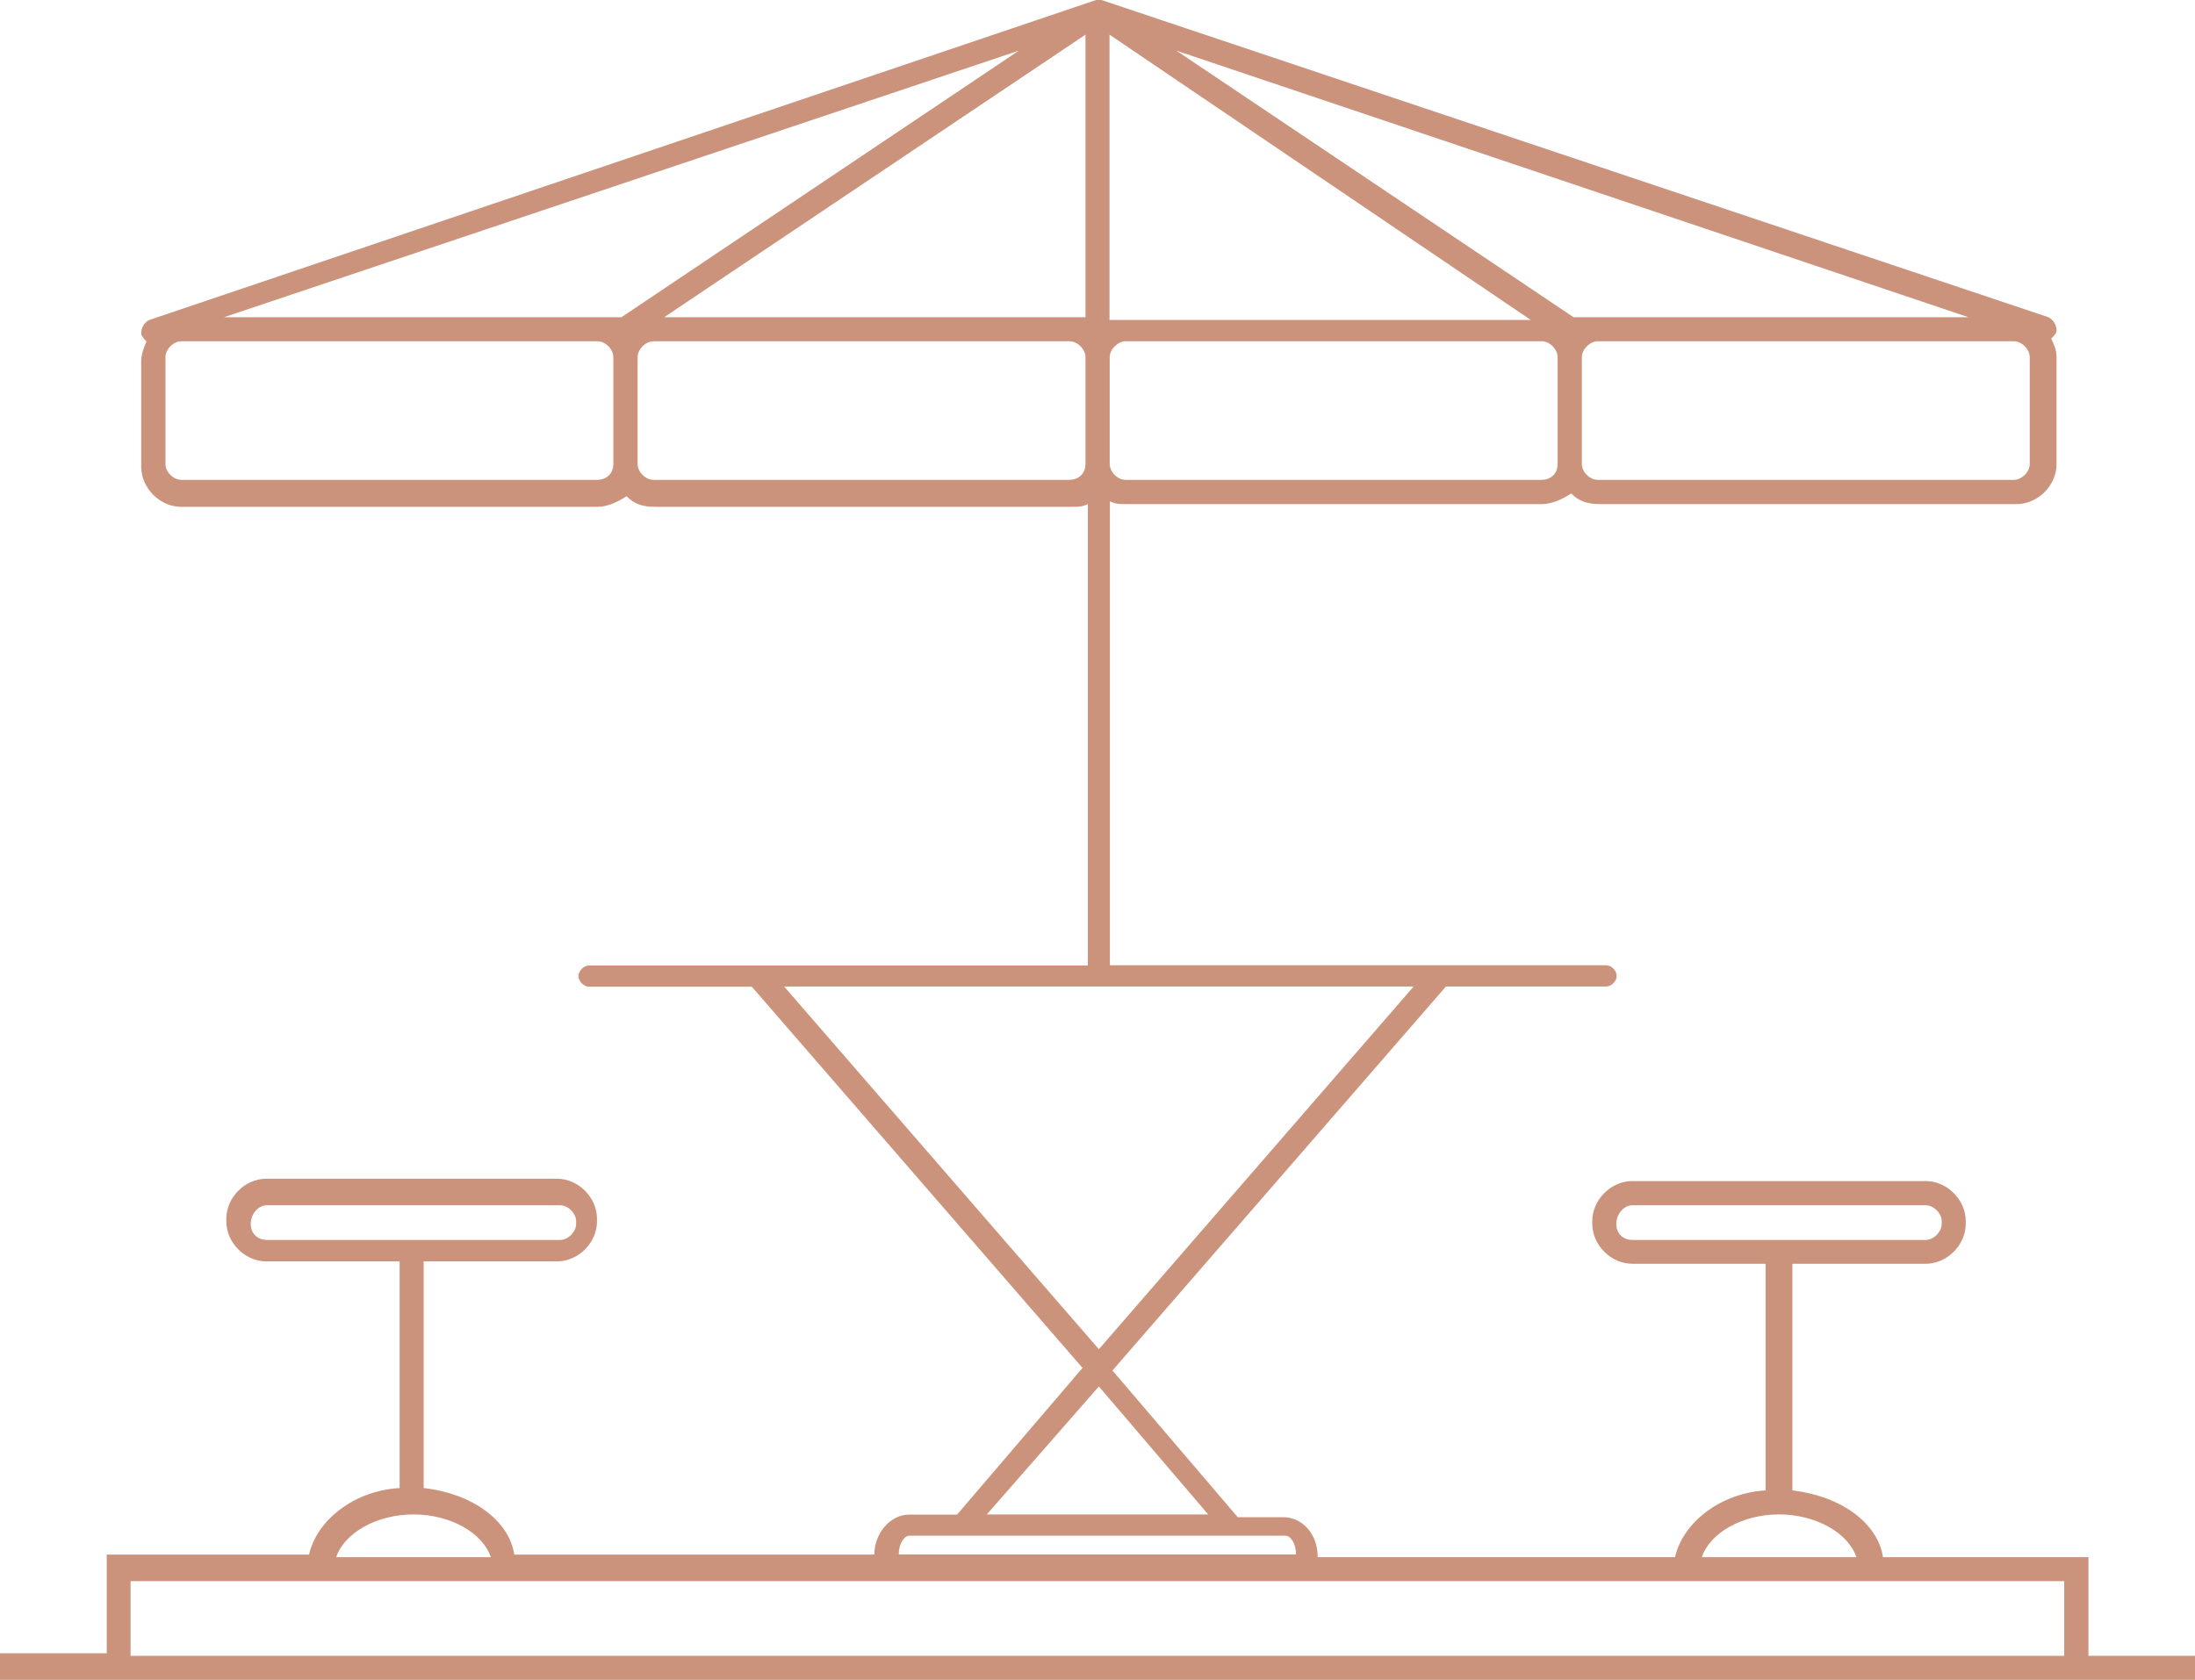 <svg xmlns="http://www.w3.org/2000/svg" id="Layer_1" viewBox="0 0 111.44 85.31"><defs><style>.cls-1{fill:#cc937c;}</style></defs><path class="cls-1" d="M106.03,84.09v-5.01h-10.43c-.27-1.76-2.17-3.11-4.6-3.39v-11.51h6.77c1.08,0,2.03-.95,2.03-2.03v-.14c0-1.08-.95-2.03-2.03-2.03h-14.9c-1.08,0-2.03.95-2.03,2.03v.14c0,1.08.95,2.03,2.03,2.03h6.77v11.51c-2.3.14-4.2,1.63-4.6,3.39h-18.14c0-1.22-.81-2.03-1.76-2.03h-2.3l-6.36-7.45,16.93-19.5h8.13c.27,0,.54-.27.54-.54s-.27-.54-.54-.54h-25.19v-23.56c.27.14.54.14.81.14h21.12c.54,0,1.08-.27,1.49-.54.4.4.81.54,1.49.54h21.12c1.09,0,2.03-.95,2.03-2.03v-5.42c0-.4-.14-.68-.27-.95.13-.14.27-.27.27-.41,0-.27-.14-.54-.41-.68L55.92,0h-.27L7.58,16.25c-.27.13-.41.41-.41.68,0,.13.14.27.27.41-.13.27-.27.68-.27.95v5.42c0,1.08.95,2.03,2.03,2.03h21.12c.54,0,1.08-.27,1.49-.54.41.41.81.54,1.49.54h21.12c.27,0,.54,0,.81-.14v23.43h-25.32c-.27,0-.54.27-.54.54s.27.54.54.54h8.26l16.79,19.36-6.37,7.45h-2.44c-.95,0-1.76.95-1.76,2.03h-18.28c-.27-1.76-2.17-3.11-4.6-3.38v-11.51h6.77c1.08,0,2.03-.95,2.03-2.03v-.14c0-1.08-.95-2.03-2.03-2.03h-14.76c-1.08,0-2.03.95-2.03,2.03v.14c0,1.08.95,2.03,2.03,2.03h6.77v11.51c-2.3.13-4.2,1.62-4.6,3.38H5.42v5.01H0v1.35h111.44v-1.22h-5.42ZM82.06,62.16h0c0-.54.41-.95.81-.95h14.9c.41,0,.81.41.81.81v.14c0,.4-.41.81-.81.81h-14.9c-.41,0-.81-.27-.81-.81M56.33,16.11V1.76l21.39,14.49h-21.39v-.14ZM55.11,16.11h-21.39L55.11,1.76v14.35ZM78.27,24.37h-21.12c-.41,0-.81-.4-.81-.81v-5.42c0-.4.41-.81.81-.81h21.12c.41,0,.81.41.81.81v5.42c0,.54-.4.81-.81.81M103.05,23.56c0,.41-.41.81-.81.81h-21.12c-.41,0-.81-.4-.81-.81v-5.42c0-.4.41-.81.81-.81h21.12c.41,0,.81.41.81.81v5.42ZM81.11,16.11h-1.22L59.72,2.57l40.22,13.54h-18.82ZM51.73,2.57l-20.18,13.54H11.37L51.73,2.57ZM30.33,24.37H9.21c-.41,0-.81-.4-.81-.81v-5.42c0-.4.4-.81.81-.81h21.12c.41,0,.81.41.81.81v5.42c0,.54-.41.81-.81.81M54.3,24.37h-21.12c-.41,0-.81-.4-.81-.81v-5.42c0-.4.41-.81.81-.81h21.12c.4,0,.81.41.81.81v5.42c0,.54-.41.81-.81.81M12.73,62.16h0c0-.54.41-.95.81-.95h14.9c.4,0,.81.41.81.81v.14c0,.4-.41.81-.81.81h-14.9c-.4,0-.81-.27-.81-.81M90.32,76.91c1.89,0,3.52.95,3.93,2.17h-7.85c.41-1.22,2.03-2.17,3.93-2.17M39.81,50.1h31.96l-15.98,18.42-15.98-18.42ZM55.79,70.41l5.55,6.5h-11.24l5.69-6.5ZM45.63,78.94c0-.54.27-.95.54-.95h19.09c.27,0,.54.41.54.95h-20.18q0,.14,0,0M20.99,76.91c1.9,0,3.52.95,3.93,2.17h-7.85c.41-1.22,2.03-2.17,3.93-2.17M6.63,80.3h98.17v3.79H6.63v-3.79Z"></path></svg>